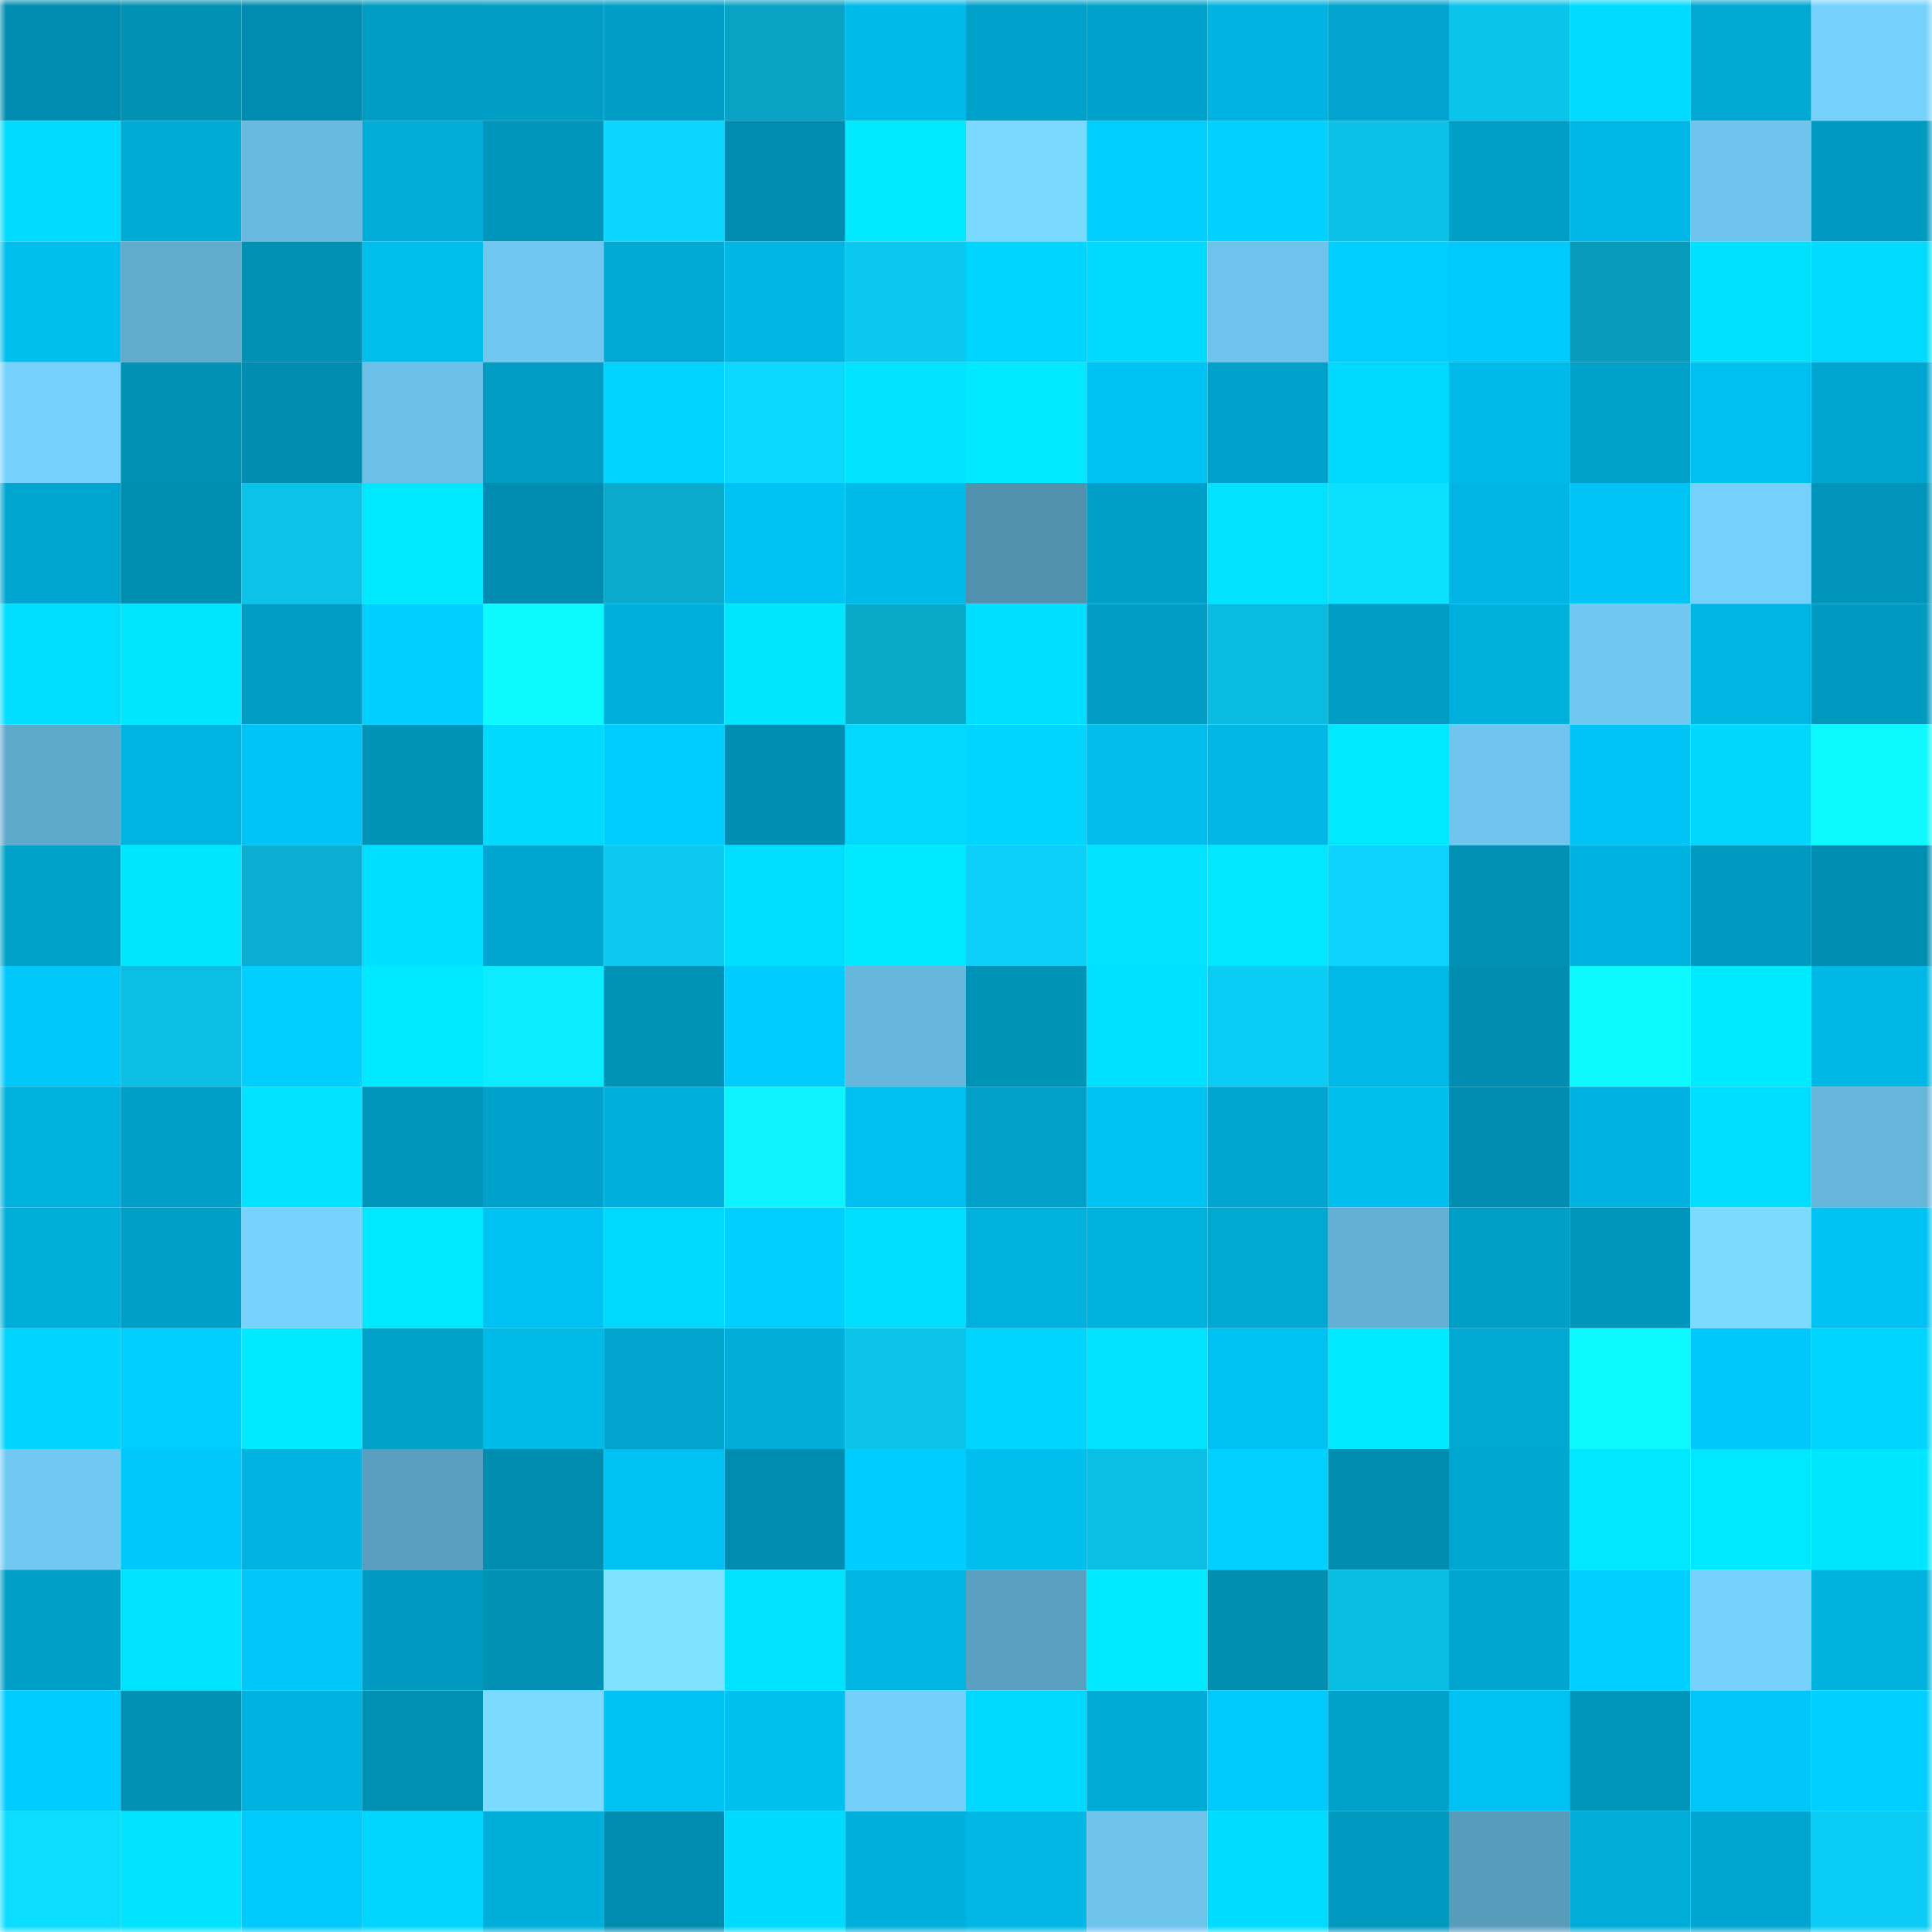 <svg viewBox="0 0 160 160" fill="none" role="img" xmlns="http://www.w3.org/2000/svg" width="240" height="240" name="ens%2Cdegen1me.eth"><mask id="706506663" mask-type="alpha" maskUnits="userSpaceOnUse" x="0" y="0" width="160" height="160"><rect width="160" height="160" fill="#FFFFFF"></rect></mask><g mask="url(#706506663)"><rect x="0" y="0" width="10" height="10" fill="#008cb0"></rect><rect x="10" y="0" width="10" height="10" fill="#0091b5"></rect><rect x="20" y="0" width="10" height="10" fill="#008cb0"></rect><rect x="30" y="0" width="10" height="10" fill="#009cc3"></rect><rect x="40" y="0" width="10" height="10" fill="#009dc4"></rect><rect x="50" y="0" width="10" height="10" fill="#009ec6"></rect><rect x="60" y="0" width="10" height="10" fill="#09a4c5"></rect><rect x="70" y="0" width="10" height="10" fill="#00bae9"></rect><rect x="80" y="0" width="10" height="10" fill="#00a1ca"></rect><rect x="90" y="0" width="10" height="10" fill="#00a2cb"></rect><rect x="100" y="0" width="10" height="10" fill="#00b3e0"></rect><rect x="110" y="0" width="10" height="10" fill="#00a4ce"></rect><rect x="120" y="0" width="10" height="10" fill="#0bc4eb"></rect><rect x="130" y="0" width="10" height="10" fill="#00dbff"></rect><rect x="140" y="0" width="10" height="10" fill="#00a8d2"></rect><rect x="150" y="0" width="10" height="10" fill="#76d2fd"></rect><rect x="0" y="10" width="10" height="10" fill="#00dbff"></rect><rect x="10" y="10" width="10" height="10" fill="#00abd6"></rect><rect x="20" y="10" width="10" height="10" fill="#69bae0"></rect><rect x="30" y="10" width="10" height="10" fill="#00add9"></rect><rect x="40" y="10" width="10" height="10" fill="#0095ba"></rect><rect x="50" y="10" width="10" height="10" fill="#0cd6ff"></rect><rect x="60" y="10" width="10" height="10" fill="#008cb0"></rect><rect x="70" y="10" width="10" height="10" fill="#00e9ff"></rect><rect x="80" y="10" width="10" height="10" fill="#7ad9ff"></rect><rect x="90" y="10" width="10" height="10" fill="#00ceff"></rect><rect x="100" y="10" width="10" height="10" fill="#00d1ff"></rect><rect x="110" y="10" width="10" height="10" fill="#0bc1e7"></rect><rect x="120" y="10" width="10" height="10" fill="#009fc7"></rect><rect x="130" y="10" width="10" height="10" fill="#00b8e7"></rect><rect x="140" y="10" width="10" height="10" fill="#6ec4ec"></rect><rect x="150" y="10" width="10" height="10" fill="#009ac1"></rect><rect x="0" y="20" width="10" height="10" fill="#00beee"></rect><rect x="10" y="20" width="10" height="10" fill="#60abce"></rect><rect x="20" y="20" width="10" height="10" fill="#0090b5"></rect><rect x="30" y="20" width="10" height="10" fill="#00bfef"></rect><rect x="40" y="20" width="10" height="10" fill="#70c7f0"></rect><rect x="50" y="20" width="10" height="10" fill="#00aad4"></rect><rect x="60" y="20" width="10" height="10" fill="#00b6e4"></rect><rect x="70" y="20" width="10" height="10" fill="#0bc8f0"></rect><rect x="80" y="20" width="10" height="10" fill="#00d5ff"></rect><rect x="90" y="20" width="10" height="10" fill="#00daff"></rect><rect x="100" y="20" width="10" height="10" fill="#6ec3ec"></rect><rect x="110" y="20" width="10" height="10" fill="#00ceff"></rect><rect x="120" y="20" width="10" height="10" fill="#00c9fb"></rect><rect x="130" y="20" width="10" height="10" fill="#089ab9"></rect><rect x="140" y="20" width="10" height="10" fill="#00e1ff"></rect><rect x="150" y="20" width="10" height="10" fill="#00dbff"></rect><rect x="0" y="30" width="10" height="10" fill="#75d0fb"></rect><rect x="10" y="30" width="10" height="10" fill="#0091b5"></rect><rect x="20" y="30" width="10" height="10" fill="#008db0"></rect><rect x="30" y="30" width="10" height="10" fill="#6cbfe6"></rect><rect x="40" y="30" width="10" height="10" fill="#009cc3"></rect><rect x="50" y="30" width="10" height="10" fill="#00d3ff"></rect><rect x="60" y="30" width="10" height="10" fill="#0cd8ff"></rect><rect x="70" y="30" width="10" height="10" fill="#00e4ff"></rect><rect x="80" y="30" width="10" height="10" fill="#00e9ff"></rect><rect x="90" y="30" width="10" height="10" fill="#00c3f3"></rect><rect x="100" y="30" width="10" height="10" fill="#00a2cb"></rect><rect x="110" y="30" width="10" height="10" fill="#00d9ff"></rect><rect x="120" y="30" width="10" height="10" fill="#00bae9"></rect><rect x="130" y="30" width="10" height="10" fill="#00a1c9"></rect><rect x="140" y="30" width="10" height="10" fill="#00c0f1"></rect><rect x="150" y="30" width="10" height="10" fill="#00a6d0"></rect><rect x="0" y="40" width="10" height="10" fill="#00a6d0"></rect><rect x="10" y="40" width="10" height="10" fill="#008eb1"></rect><rect x="20" y="40" width="10" height="10" fill="#0bc2e9"></rect><rect x="30" y="40" width="10" height="10" fill="#00e8ff"></rect><rect x="40" y="40" width="10" height="10" fill="#008cb0"></rect><rect x="50" y="40" width="10" height="10" fill="#09aacb"></rect><rect x="60" y="40" width="10" height="10" fill="#00c3f4"></rect><rect x="70" y="40" width="10" height="10" fill="#00bae9"></rect><rect x="80" y="40" width="10" height="10" fill="#5291ae"></rect><rect x="90" y="40" width="10" height="10" fill="#009fc7"></rect><rect x="100" y="40" width="10" height="10" fill="#00e2ff"></rect><rect x="110" y="40" width="10" height="10" fill="#0ce0ff"></rect><rect x="120" y="40" width="10" height="10" fill="#00b5e3"></rect><rect x="130" y="40" width="10" height="10" fill="#00c4f5"></rect><rect x="140" y="40" width="10" height="10" fill="#75d0fb"></rect><rect x="150" y="40" width="10" height="10" fill="#0094ba"></rect><rect x="0" y="50" width="10" height="10" fill="#00ddff"></rect><rect x="10" y="50" width="10" height="10" fill="#00e6ff"></rect><rect x="20" y="50" width="10" height="10" fill="#009cc3"></rect><rect x="30" y="50" width="10" height="10" fill="#00d0ff"></rect><rect x="40" y="50" width="10" height="10" fill="#0ef8ff"></rect><rect x="50" y="50" width="10" height="10" fill="#00afdc"></rect><rect x="60" y="50" width="10" height="10" fill="#00e6ff"></rect><rect x="70" y="50" width="10" height="10" fill="#09a9ca"></rect><rect x="80" y="50" width="10" height="10" fill="#00deff"></rect><rect x="90" y="50" width="10" height="10" fill="#009cc4"></rect><rect x="100" y="50" width="10" height="10" fill="#0abbe0"></rect><rect x="110" y="50" width="10" height="10" fill="#009cc3"></rect><rect x="120" y="50" width="10" height="10" fill="#00b0dc"></rect><rect x="130" y="50" width="10" height="10" fill="#70c7f0"></rect><rect x="140" y="50" width="10" height="10" fill="#00b5e2"></rect><rect x="150" y="50" width="10" height="10" fill="#009ac1"></rect><rect x="0" y="60" width="10" height="10" fill="#5fa9cb"></rect><rect x="10" y="60" width="10" height="10" fill="#00b4e1"></rect><rect x="20" y="60" width="10" height="10" fill="#00c4f6"></rect><rect x="30" y="60" width="10" height="10" fill="#0093b8"></rect><rect x="40" y="60" width="10" height="10" fill="#00d9ff"></rect><rect x="50" y="60" width="10" height="10" fill="#00cdff"></rect><rect x="60" y="60" width="10" height="10" fill="#008eb2"></rect><rect x="70" y="60" width="10" height="10" fill="#00d8ff"></rect><rect x="80" y="60" width="10" height="10" fill="#00d5ff"></rect><rect x="90" y="60" width="10" height="10" fill="#00bdec"></rect><rect x="100" y="60" width="10" height="10" fill="#00b7e5"></rect><rect x="110" y="60" width="10" height="10" fill="#00e8ff"></rect><rect x="120" y="60" width="10" height="10" fill="#6fc5ed"></rect><rect x="130" y="60" width="10" height="10" fill="#00c4f5"></rect><rect x="140" y="60" width="10" height="10" fill="#00d7ff"></rect><rect x="150" y="60" width="10" height="10" fill="#0ef8ff"></rect><rect x="0" y="70" width="10" height="10" fill="#00a1c9"></rect><rect x="10" y="70" width="10" height="10" fill="#00e6ff"></rect><rect x="20" y="70" width="10" height="10" fill="#0aaed1"></rect><rect x="30" y="70" width="10" height="10" fill="#00dfff"></rect><rect x="40" y="70" width="10" height="10" fill="#00a6d0"></rect><rect x="50" y="70" width="10" height="10" fill="#0bc9f1"></rect><rect x="60" y="70" width="10" height="10" fill="#00ddff"></rect><rect x="70" y="70" width="10" height="10" fill="#00e9ff"></rect><rect x="80" y="70" width="10" height="10" fill="#0bcff8"></rect><rect x="90" y="70" width="10" height="10" fill="#00e3ff"></rect><rect x="100" y="70" width="10" height="10" fill="#00e7ff"></rect><rect x="110" y="70" width="10" height="10" fill="#0cd3fe"></rect><rect x="120" y="70" width="10" height="10" fill="#0090b4"></rect><rect x="130" y="70" width="10" height="10" fill="#00b2df"></rect><rect x="140" y="70" width="10" height="10" fill="#0099c0"></rect><rect x="150" y="70" width="10" height="10" fill="#008eb2"></rect><rect x="0" y="80" width="10" height="10" fill="#00c8fb"></rect><rect x="10" y="80" width="10" height="10" fill="#0abee4"></rect><rect x="20" y="80" width="10" height="10" fill="#00cfff"></rect><rect x="30" y="80" width="10" height="10" fill="#00e8ff"></rect><rect x="40" y="80" width="10" height="10" fill="#0decff"></rect><rect x="50" y="80" width="10" height="10" fill="#0092b7"></rect><rect x="60" y="80" width="10" height="10" fill="#00ccff"></rect><rect x="70" y="80" width="10" height="10" fill="#67b7dd"></rect><rect x="80" y="80" width="10" height="10" fill="#0093b8"></rect><rect x="90" y="80" width="10" height="10" fill="#00e0ff"></rect><rect x="100" y="80" width="10" height="10" fill="#0bccf5"></rect><rect x="110" y="80" width="10" height="10" fill="#00b9e7"></rect><rect x="120" y="80" width="10" height="10" fill="#008db0"></rect><rect x="130" y="80" width="10" height="10" fill="#0ef8ff"></rect><rect x="140" y="80" width="10" height="10" fill="#00e9ff"></rect><rect x="150" y="80" width="10" height="10" fill="#00b8e6"></rect><rect x="0" y="90" width="10" height="10" fill="#00b1dd"></rect><rect x="10" y="90" width="10" height="10" fill="#009fc7"></rect><rect x="20" y="90" width="10" height="10" fill="#00e2ff"></rect><rect x="30" y="90" width="10" height="10" fill="#0096bb"></rect><rect x="40" y="90" width="10" height="10" fill="#00a2cb"></rect><rect x="50" y="90" width="10" height="10" fill="#00afdc"></rect><rect x="60" y="90" width="10" height="10" fill="#0df3ff"></rect><rect x="70" y="90" width="10" height="10" fill="#00c0f1"></rect><rect x="80" y="90" width="10" height="10" fill="#00a0c9"></rect><rect x="90" y="90" width="10" height="10" fill="#00c3f3"></rect><rect x="100" y="90" width="10" height="10" fill="#00a6d0"></rect><rect x="110" y="90" width="10" height="10" fill="#00bfef"></rect><rect x="120" y="90" width="10" height="10" fill="#008db1"></rect><rect x="130" y="90" width="10" height="10" fill="#00b2df"></rect><rect x="140" y="90" width="10" height="10" fill="#00ddff"></rect><rect x="150" y="90" width="10" height="10" fill="#66b5da"></rect><rect x="0" y="100" width="10" height="10" fill="#00aeda"></rect><rect x="10" y="100" width="10" height="10" fill="#009fc7"></rect><rect x="20" y="100" width="10" height="10" fill="#77d3fe"></rect><rect x="30" y="100" width="10" height="10" fill="#00e8ff"></rect><rect x="40" y="100" width="10" height="10" fill="#00c2f3"></rect><rect x="50" y="100" width="10" height="10" fill="#00d9ff"></rect><rect x="60" y="100" width="10" height="10" fill="#00d0ff"></rect><rect x="70" y="100" width="10" height="10" fill="#00deff"></rect><rect x="80" y="100" width="10" height="10" fill="#00b1de"></rect><rect x="90" y="100" width="10" height="10" fill="#00b1dd"></rect><rect x="100" y="100" width="10" height="10" fill="#00a8d2"></rect><rect x="110" y="100" width="10" height="10" fill="#63b0d4"></rect><rect x="120" y="100" width="10" height="10" fill="#009fc6"></rect><rect x="130" y="100" width="10" height="10" fill="#0095bb"></rect><rect x="140" y="100" width="10" height="10" fill="#7bdaff"></rect><rect x="150" y="100" width="10" height="10" fill="#00c3f4"></rect><rect x="0" y="110" width="10" height="10" fill="#00d4ff"></rect><rect x="10" y="110" width="10" height="10" fill="#00ceff"></rect><rect x="20" y="110" width="10" height="10" fill="#00eaff"></rect><rect x="30" y="110" width="10" height="10" fill="#00a2ca"></rect><rect x="40" y="110" width="10" height="10" fill="#00bae8"></rect><rect x="50" y="110" width="10" height="10" fill="#00a4cd"></rect><rect x="60" y="110" width="10" height="10" fill="#00aed9"></rect><rect x="70" y="110" width="10" height="10" fill="#0bc2e9"></rect><rect x="80" y="110" width="10" height="10" fill="#00d5ff"></rect><rect x="90" y="110" width="10" height="10" fill="#00e3ff"></rect><rect x="100" y="110" width="10" height="10" fill="#00c1f2"></rect><rect x="110" y="110" width="10" height="10" fill="#00e8ff"></rect><rect x="120" y="110" width="10" height="10" fill="#00a8d2"></rect><rect x="130" y="110" width="10" height="10" fill="#0ef8ff"></rect><rect x="140" y="110" width="10" height="10" fill="#00c8fa"></rect><rect x="150" y="110" width="10" height="10" fill="#00d5ff"></rect><rect x="0" y="120" width="10" height="10" fill="#71c9f2"></rect><rect x="10" y="120" width="10" height="10" fill="#00c8fb"></rect><rect x="20" y="120" width="10" height="10" fill="#00b3e0"></rect><rect x="30" y="120" width="10" height="10" fill="#599ebf"></rect><rect x="40" y="120" width="10" height="10" fill="#008db0"></rect><rect x="50" y="120" width="10" height="10" fill="#00c1f2"></rect><rect x="60" y="120" width="10" height="10" fill="#008db1"></rect><rect x="70" y="120" width="10" height="10" fill="#00ccff"></rect><rect x="80" y="120" width="10" height="10" fill="#00bfef"></rect><rect x="90" y="120" width="10" height="10" fill="#0abee4"></rect><rect x="100" y="120" width="10" height="10" fill="#00d1ff"></rect><rect x="110" y="120" width="10" height="10" fill="#008db0"></rect><rect x="120" y="120" width="10" height="10" fill="#00a7d1"></rect><rect x="130" y="120" width="10" height="10" fill="#00e7ff"></rect><rect x="140" y="120" width="10" height="10" fill="#00e8ff"></rect><rect x="150" y="120" width="10" height="10" fill="#00e6ff"></rect><rect x="0" y="130" width="10" height="10" fill="#009fc7"></rect><rect x="10" y="130" width="10" height="10" fill="#00e3ff"></rect><rect x="20" y="130" width="10" height="10" fill="#00c7f8"></rect><rect x="30" y="130" width="10" height="10" fill="#0099bf"></rect><rect x="40" y="130" width="10" height="10" fill="#0091b5"></rect><rect x="50" y="130" width="10" height="10" fill="#7fe2ff"></rect><rect x="60" y="130" width="10" height="10" fill="#00e3ff"></rect><rect x="70" y="130" width="10" height="10" fill="#00b5e2"></rect><rect x="80" y="130" width="10" height="10" fill="#5aa0c1"></rect><rect x="90" y="130" width="10" height="10" fill="#00e9ff"></rect><rect x="100" y="130" width="10" height="10" fill="#008eb1"></rect><rect x="110" y="130" width="10" height="10" fill="#0abde3"></rect><rect x="120" y="130" width="10" height="10" fill="#00a6d0"></rect><rect x="130" y="130" width="10" height="10" fill="#00d0ff"></rect><rect x="140" y="130" width="10" height="10" fill="#76d2fd"></rect><rect x="150" y="130" width="10" height="10" fill="#00b2de"></rect><rect x="0" y="140" width="10" height="10" fill="#00ccff"></rect><rect x="10" y="140" width="10" height="10" fill="#0091b5"></rect><rect x="20" y="140" width="10" height="10" fill="#00b2df"></rect><rect x="30" y="140" width="10" height="10" fill="#0090b4"></rect><rect x="40" y="140" width="10" height="10" fill="#7bdaff"></rect><rect x="50" y="140" width="10" height="10" fill="#00c1f2"></rect><rect x="60" y="140" width="10" height="10" fill="#00c0f0"></rect><rect x="70" y="140" width="10" height="10" fill="#75cffa"></rect><rect x="80" y="140" width="10" height="10" fill="#00d9ff"></rect><rect x="90" y="140" width="10" height="10" fill="#00abd6"></rect><rect x="100" y="140" width="10" height="10" fill="#00c9fc"></rect><rect x="110" y="140" width="10" height="10" fill="#00a2ca"></rect><rect x="120" y="140" width="10" height="10" fill="#00c1f2"></rect><rect x="130" y="140" width="10" height="10" fill="#0095bb"></rect><rect x="140" y="140" width="10" height="10" fill="#00c6f8"></rect><rect x="150" y="140" width="10" height="10" fill="#00cfff"></rect><rect x="0" y="150" width="10" height="10" fill="#0cdcff"></rect><rect x="10" y="150" width="10" height="10" fill="#00e3ff"></rect><rect x="20" y="150" width="10" height="10" fill="#00c9fb"></rect><rect x="30" y="150" width="10" height="10" fill="#00d6ff"></rect><rect x="40" y="150" width="10" height="10" fill="#00aeda"></rect><rect x="50" y="150" width="10" height="10" fill="#008cb0"></rect><rect x="60" y="150" width="10" height="10" fill="#00daff"></rect><rect x="70" y="150" width="10" height="10" fill="#00afdb"></rect><rect x="80" y="150" width="10" height="10" fill="#00b7e5"></rect><rect x="90" y="150" width="10" height="10" fill="#6ec3eb"></rect><rect x="100" y="150" width="10" height="10" fill="#00dcff"></rect><rect x="110" y="150" width="10" height="10" fill="#0099bf"></rect><rect x="120" y="150" width="10" height="10" fill="#589cbc"></rect><rect x="130" y="150" width="10" height="10" fill="#00add8"></rect><rect x="140" y="150" width="10" height="10" fill="#00a6cf"></rect><rect x="150" y="150" width="10" height="10" fill="#0bccf4"></rect></g></svg>